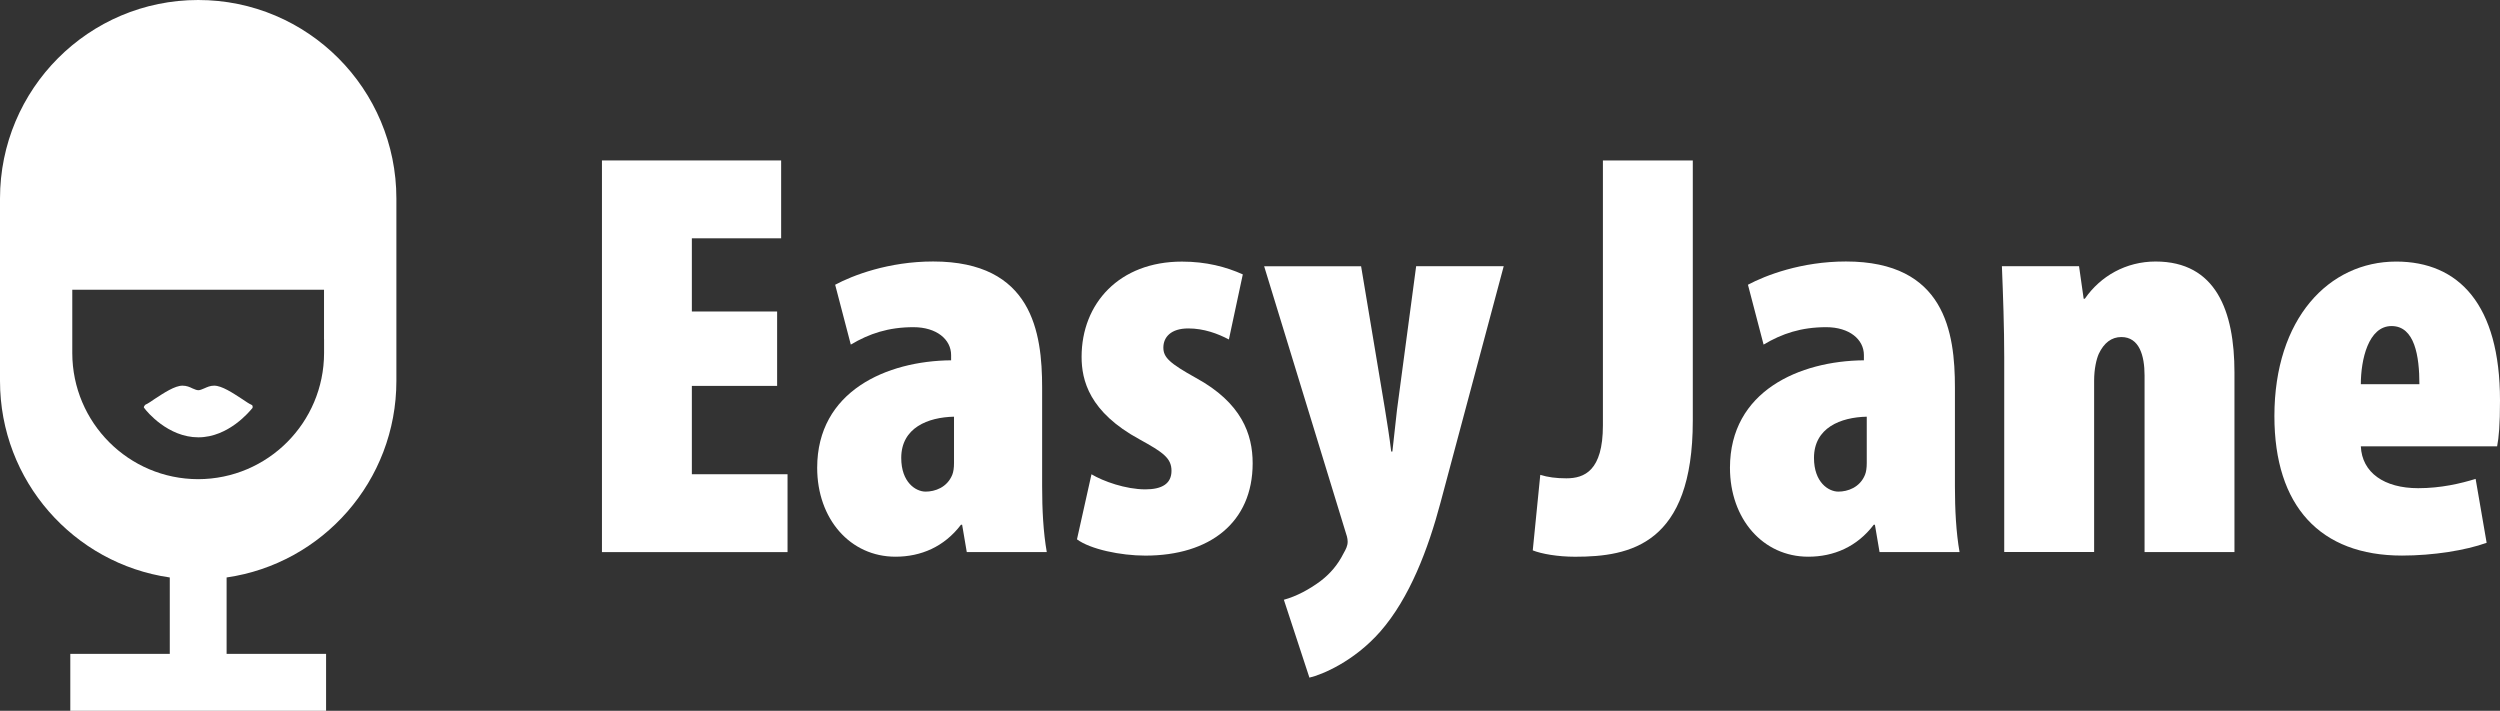 <svg width="204" height="58" viewBox="0 0 204 58" fill="none" xmlns="http://www.w3.org/2000/svg">
<rect x="0" y="0" width="204" height="58" fill="#333333" stroke="none"/>
<g clip-path="url(#clip0_33_763)">
<path d="M63.413 31.489H56.455V38.698H64.263V45.052H49.119V13.092H63.741V19.446H56.455V25.418H63.413V31.486V31.489Z" fill="white"/>
<path d="M78.888 45.049L78.51 42.819H78.415C77.043 44.622 75.149 45.427 73.069 45.427C69.376 45.427 66.682 42.346 66.682 38.172C66.682 31.914 72.36 29.447 77.611 29.401V28.974C77.611 27.695 76.426 26.698 74.536 26.698C72.501 26.698 70.939 27.218 69.425 28.119L68.149 23.235C69.57 22.475 72.501 21.337 76.144 21.337C84.234 21.337 85.038 27.122 85.038 31.628V39.688C85.038 41.586 85.133 43.434 85.416 45.046H78.884L78.888 45.049ZM77.847 34.002C75.717 34.048 73.541 34.903 73.541 37.367C73.541 39.36 74.726 40.116 75.53 40.116C76.288 40.116 77.283 39.784 77.706 38.741C77.801 38.505 77.847 38.172 77.847 37.794V34.002Z" fill="white"/>
<path d="M89.062 38.699C90.007 39.267 91.852 39.932 93.463 39.932C94.835 39.932 95.594 39.458 95.594 38.416C95.594 37.373 94.885 36.9 92.991 35.854C88.875 33.624 88.258 31.016 88.258 29.122C88.258 24.761 91.333 21.347 96.444 21.347C98.433 21.347 100.041 21.775 101.413 22.39L100.277 27.701C99.378 27.227 98.242 26.8 96.965 26.8C95.547 26.8 94.93 27.51 94.93 28.365C94.93 29.171 95.449 29.645 97.579 30.832C101.317 32.871 102.217 35.429 102.217 37.801C102.217 42.638 98.715 45.338 93.463 45.338C91.428 45.338 88.967 44.816 87.881 44.01L89.065 38.699H89.062Z" fill="white"/>
<path d="M111.065 21.722L113.005 33.338C113.195 34.522 113.382 35.663 113.523 36.847H113.618C113.76 35.709 113.855 34.571 113.996 33.433L115.558 21.722H122.703L117.544 41.02C116.549 44.766 115.036 48.795 112.621 51.548C110.491 53.965 107.888 55.057 106.848 55.294L104.763 48.94C105.804 48.657 106.848 48.088 107.744 47.424C108.548 46.809 109.161 46.095 109.637 45.148C109.828 44.816 109.969 44.533 109.969 44.201C109.969 43.918 109.874 43.632 109.778 43.349L103.155 21.729H111.058L111.065 21.722Z" fill="white"/>
<path d="M130.797 13.092H138.132V34.334C138.132 44.434 133.022 45.43 128.526 45.43C127.108 45.43 125.782 45.194 125.073 44.911L125.687 38.748C126.3 38.938 126.963 39.031 127.817 39.031C129.284 39.031 130.797 38.416 130.797 34.716V13.092Z" fill="white"/>
<path d="M153.371 45.049L152.993 42.819H152.898C151.526 44.622 149.633 45.427 147.552 45.427C143.859 45.427 141.165 42.346 141.165 38.172C141.165 31.914 146.843 29.447 152.094 29.401V28.974C152.094 27.695 150.909 26.698 149.019 26.698C146.984 26.698 145.422 27.218 143.909 28.119L142.632 23.235C144.053 22.475 146.984 21.337 150.627 21.337C158.717 21.337 159.522 27.122 159.522 31.628V39.688C159.522 41.586 159.617 43.434 159.899 45.046H153.368L153.371 45.049ZM152.327 34.002C150.197 34.048 148.021 34.903 148.021 37.367C148.021 39.36 149.206 40.116 150.01 40.116C150.768 40.116 151.763 39.784 152.186 38.741C152.281 38.505 152.327 38.172 152.327 37.794V34.002Z" fill="white"/>
<path d="M163.545 29.164C163.545 26.698 163.45 24.09 163.355 21.722H169.65L170.027 24.376H170.123C171.399 22.528 173.483 21.34 175.896 21.34C180.819 21.34 182.332 25.369 182.332 30.398V45.049H174.996V30.634C174.996 29.023 174.57 27.503 173.103 27.503C172.299 27.503 171.682 27.977 171.258 28.878C171.068 29.306 170.881 30.111 170.881 31.058V45.045H163.545V29.161V29.164Z" fill="white"/>
<path d="M192.644 36.423C192.739 38.557 194.538 39.836 197.328 39.836C199.172 39.836 200.78 39.458 202.011 39.077L202.91 44.292C201.207 44.907 198.558 45.335 196.002 45.335C189.329 45.335 185.591 41.303 185.591 33.956C185.591 25.991 190.038 21.344 195.529 21.344C200.639 21.344 204 24.853 204 32.677C204 34.67 203.905 35.712 203.764 36.423H192.644ZM197.423 31.348C197.423 29.072 197.045 26.606 195.152 26.606C193.258 26.606 192.644 29.355 192.644 31.348H197.423Z" fill="white"/>
<path d="M16.174 0C7.24 0 0 7.255 0 16.207V31.082C0 39.244 6.023 45.993 13.854 47.121V53.353H5.737V58H26.608V53.353H18.491V47.121C26.325 45.993 32.345 39.244 32.345 31.082V16.207C32.348 7.255 25.108 0 16.174 0ZM26.444 27.678V28.806C26.437 34.489 21.842 39.09 16.171 39.1C10.499 39.093 5.904 34.489 5.898 28.806V23.643H26.44V27.678H26.444Z" fill="white"/>
<path d="M20.503 33.022C20.319 32.946 20.06 32.762 19.728 32.542C18.99 32.062 18.104 31.47 17.477 31.47C17.145 31.47 16.922 31.581 16.663 31.693C16.479 31.769 16.331 31.841 16.184 31.841C16.036 31.841 15.888 31.766 15.705 31.693C15.481 31.581 15.225 31.47 14.891 31.47C14.264 31.47 13.378 32.062 12.639 32.542C12.308 32.766 12.048 32.95 11.865 33.022C11.829 33.058 11.789 33.098 11.753 33.17C11.717 33.246 11.753 33.282 11.789 33.318C11.973 33.578 13.709 35.686 16.184 35.686C18.659 35.686 20.395 33.538 20.578 33.318C20.615 33.318 20.615 33.242 20.615 33.17C20.615 33.098 20.578 33.058 20.503 33.022Z" fill="white"/>
</g>
<defs>
<clipPath id="clip0_33_763">
<rect width="204" height="58" fill="white"/>
</clipPath>
</defs>
</svg>
